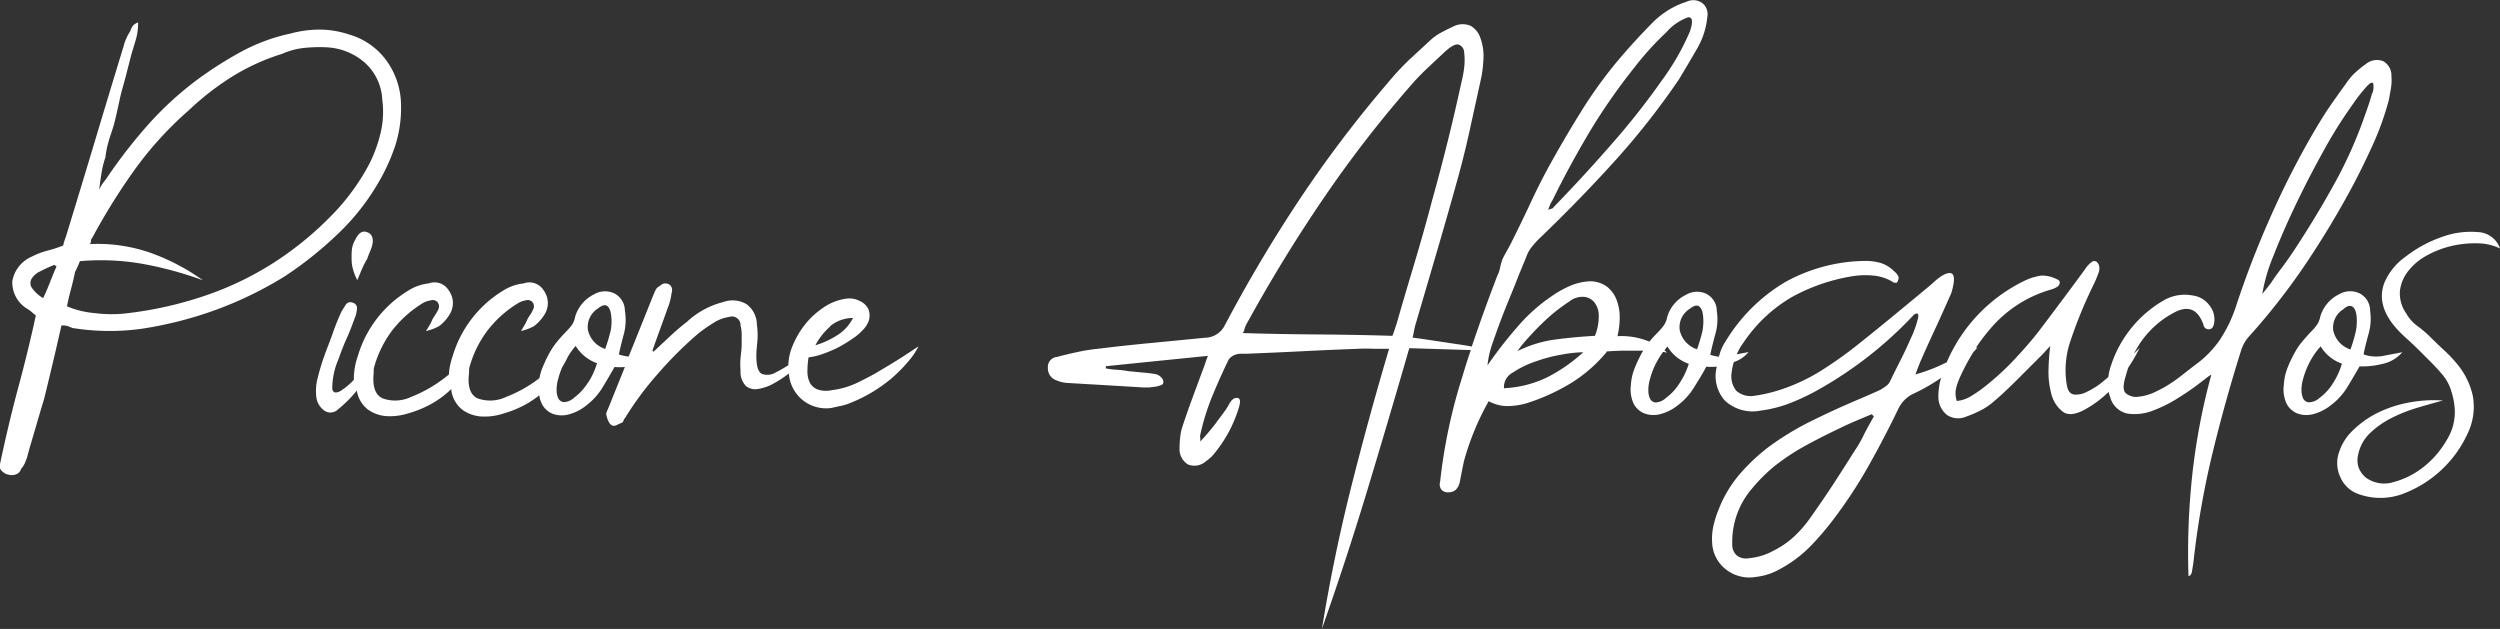 <svg xmlns="http://www.w3.org/2000/svg" viewBox="0 0 289.65 72.87"><rect x="0" y="0" width="289.65" height="72.87" fill="#333333" stroke="none"/><defs><style>.cls-1{fill:#fff;}</style></defs><g id="Layer_2" data-name="Layer 2"><g id="Layer_1-2" data-name="Layer 1"><path class="cls-1" d="M7.12,37.71c-.34,1.47-.66,2.92-1,4.33s-.66,2.79-1,4.14c-.34,1.14-.68,2.27-1,3.39S3.43,51.83,3.14,53c-.09.21-.17.43-.25.64a2.87,2.87,0,0,1-.45.69.91.91,0,0,1-.6.63A1.37,1.37,0,0,1,1,55a1.49,1.49,0,0,1-.79-.44A.74.74,0,0,1,0,53.77q1-4.74,2.15-9c.76-2.82,1.43-5.57,2-8.22l-.53-.44a3.4,3.4,0,0,0-.54-.38,3.55,3.55,0,0,1-1.65-3.17,3.82,3.82,0,0,1,2.28-2.84,8.74,8.74,0,0,1,1.74-.67,15.91,15.91,0,0,0,1.87-.6,4.9,4.9,0,0,1,.22-.76c.1-.29.2-.59.28-.88q1.65-5.38,3.26-10.75T14.33,5.32a5.59,5.59,0,0,1,.76-1.7A2.32,2.32,0,0,1,15.38,3,1.46,1.46,0,0,1,16,2.6a6.94,6.94,0,0,1-.28,2.06q-.28.91-.54,1.8c-.17.68-.34,1.33-.51,2s-.33,1.25-.5,1.84-.33,1.36-.48,2.05-.3,1.36-.47,2-.41,1.27-.6,1.9a11.56,11.56,0,0,0-.41,2A10.15,10.15,0,0,0,11.77,20c-.1.63-.2,1.3-.28,2a3.41,3.41,0,0,1,.31-.6q.19-.29.45-.6a59.6,59.6,0,0,1,4.8-6.23,38.54,38.54,0,0,1,5.82-5.35A44.63,44.63,0,0,1,27.93,6a21.34,21.34,0,0,1,5.76-2.12A12.58,12.58,0,0,1,37,3.43,11,11,0,0,1,40.46,4a8.09,8.09,0,0,1,4.3,3,8.88,8.88,0,0,1,1.7,5,14.38,14.38,0,0,1-.69,4.94,22.68,22.68,0,0,1-2.09,4.49A26.61,26.61,0,0,1,39,27.24a43.36,43.36,0,0,1-6,4.77,43.48,43.48,0,0,1-7.91,3.86,44.79,44.79,0,0,1-8.67,2.22A27,27,0,0,1,8.39,38l-.54-.22A2.12,2.12,0,0,0,7.12,37.71Zm-.57-6.83a.35.35,0,0,0-.12-.1.38.38,0,0,1-.13-.09,15.28,15.28,0,0,0-1.64.75,2.25,2.25,0,0,0-1,.86,1,1,0,0,0,0,1A4.13,4.13,0,0,0,5,34.54c.3-.63.56-1.24.79-1.83S6.26,31.51,6.55,30.88Zm1.21,4.61a10.66,10.66,0,0,0,3.25.79,15.29,15.29,0,0,0,3.83,0,43.64,43.64,0,0,0,9.9-2.37,36.37,36.37,0,0,0,8.88-4.78,38.36,38.36,0,0,0,5.22-4.61,25.4,25.4,0,0,0,4-5.63,16.46,16.46,0,0,0,1.26-3.51,10.46,10.46,0,0,0,.19-3.83,6.15,6.15,0,0,0-2-4.27,7.25,7.25,0,0,0-4.49-1.8,17.12,17.12,0,0,0-2.72.09,8.56,8.56,0,0,0-2.4.67A25,25,0,0,0,26.86,8.9a31.85,31.85,0,0,0-5,3.89,40.59,40.59,0,0,0-6.29,6.92,71.53,71.53,0,0,0-4.9,7.88.4.4,0,0,0-.13.31.62.62,0,0,1-.13.38,18.71,18.71,0,0,1,7,1,25,25,0,0,1,6.1,3.19,42.3,42.3,0,0,0-7-1.9,27.72,27.72,0,0,0-7.25-.31c-.08.21-.18.43-.28.66s-.2.43-.29.6c-.12.63-.28,1.29-.47,2S7.88,34.86,7.76,35.49Z"></path><path class="cls-1" d="M41.4,32.46c.22-.51.4-1,.57-1.36A8.25,8.25,0,0,1,42.54,30c.09-.25.18-.51.29-.76s.2-.5.28-.76c.21-.84,0-1.37-.57-1.58s-1,.09-1.39.89a3,3,0,0,0-.38,1.13,9.46,9.46,0,0,0,0,1.68A6,6,0,0,0,41.4,32.46Z"></path><path class="cls-1" d="M104.62,41.31c-.53.34-1.06.67-1.61,1l-1.68,1c-.57.32-1.21.64-1.93,1a9.6,9.6,0,0,1-3,.89,3.07,3.07,0,0,1-1.74-.1,1.72,1.72,0,0,1-.86-.82,3,3,0,0,1-.25-1.3,9.8,9.8,0,0,1,.13-1.58,6.94,6.94,0,0,0,1.61-.38,14,14,0,0,0,1.8-.76,14.53,14.53,0,0,0,1.65-1,6,6,0,0,0,1.2-1,2.9,2.9,0,0,0,.73-1.14,2,2,0,0,0-.1-1.39,2.1,2.1,0,0,0-1-.88A2.59,2.59,0,0,0,98,34.61a6.06,6.06,0,0,0-2.56,1,9.48,9.48,0,0,0-2.18,2,10.24,10.24,0,0,0-1.49,2.6,6.15,6.15,0,0,0-.43,2.1,14.78,14.78,0,0,1-1.47.84,1.83,1.83,0,0,1-1.61.16c-.42-.21-.63-.91-.63-2.09,0-.59.08-1.19.13-1.8a8.39,8.39,0,0,0-.07-1.81,2.94,2.94,0,0,0-1.2-2.37A3.19,3.19,0,0,0,83.78,35a9.6,9.6,0,0,0-4.17,2.27,26.52,26.52,0,0,0-2,1.71l-1.9,1.77-.12-.12c.29-.85.59-1.67.88-2.47s.59-1.62.89-2.47a6.51,6.51,0,0,0,.44-1.7,1,1,0,0,0,0-.73.73.73,0,0,0-.6-.41.7.7,0,0,0-.54.12l-.54.38a2.6,2.6,0,0,0-.31.57l-.26.63q-1.26,3.16-2.53,6.3l-.18.46a5.67,5.67,0,0,1-1.14-.24c.17-.8.37-1.61.6-2.44A6.51,6.51,0,0,0,72.4,36a2.27,2.27,0,0,0-1.21-2,2.5,2.5,0,0,0-2.34.09,4.24,4.24,0,0,0-2.21,2.59,2.4,2.4,0,0,1-.44,1.05,9.35,9.35,0,0,1-.76.85c-.25.26-.55.58-.89,1A9.1,9.1,0,0,0,63.6,41a17.65,17.65,0,0,0-.79,1.7,6.1,6.1,0,0,0-.31,1.11A15.45,15.45,0,0,1,58.61,46a4.3,4.3,0,0,1-3.26.16c-.86-.38-1.21-1.39-1-3a.8.8,0,0,1,0-.23.69.69,0,0,0,0-.22,12.62,12.62,0,0,1,2.09-4.36,12.93,12.93,0,0,1,3.48-3.16,2.42,2.42,0,0,1,.94-.38.78.78,0,0,1,.8.16.76.76,0,0,1,.15.79,3.41,3.41,0,0,1-.31.6c-.13.19-.26.39-.38.6a5.55,5.55,0,0,1-.29.6c-.1.19-.26.45-.47.79a5.65,5.65,0,0,0,1.52-.57,4.94,4.94,0,0,0,1.2-1.33A2.47,2.47,0,0,0,63,33.66a1.94,1.94,0,0,0-2.34-.82,5.51,5.51,0,0,0-2.35.82,13.31,13.31,0,0,0-5.88,7.65,7.73,7.73,0,0,0-.41,1.9,1,1,0,0,1,0,.17l-.34.27A15.75,15.75,0,0,1,47.6,46a4.28,4.28,0,0,1-3.25.16q-1.31-.57-1.05-3a.8.8,0,0,1,0-.23.69.69,0,0,0,0-.22,12.8,12.8,0,0,1,2.09-4.36,13.23,13.23,0,0,1,3.48-3.16,2.45,2.45,0,0,1,1-.38.76.76,0,0,1,.79.16.79.79,0,0,1,.16.79,3.46,3.46,0,0,1-.32.6l-.38.6a5.5,5.5,0,0,1-.28.6l-.48.79a5.52,5.52,0,0,0,1.52-.57,4.63,4.63,0,0,0,1.2-1.33A2.47,2.47,0,0,0,52,33.66a1.93,1.93,0,0,0-2.34-.82,5.42,5.42,0,0,0-2.34.82,13.23,13.23,0,0,0-5.88,7.65,7.73,7.73,0,0,0-.41,1.9A5.62,5.62,0,0,0,41,44a8.14,8.14,0,0,1-1.5,1.27c-.57.33-.92.26-1-.22a8.41,8.41,0,0,1,.7-3.39c.3-.84.61-1.68,1-2.53s.67-1.68,1-2.53a3.88,3.88,0,0,0,.16-.88.62.62,0,0,0-.47-.64.65.65,0,0,0-.83.22l-.5.8c-.34.75-.69,1.59-1,2.49s-.69,1.81-1,2.69a26.11,26.11,0,0,0-.76,2.53,5.79,5.79,0,0,0-.16,2.09,2.28,2.28,0,0,0,.89,1.64,1.24,1.24,0,0,0,1.64-.12,13.92,13.92,0,0,0,2.17-2.17,3.47,3.47,0,0,0,1.25,2.17,4.2,4.2,0,0,0,2.15.79,6.9,6.9,0,0,0,2.56-.32,12.49,12.49,0,0,0,2.5-1,11,11,0,0,0,2.49-1.82,1.36,1.36,0,0,1,0,.17,3.51,3.51,0,0,0,1.26,2.22,4.23,4.23,0,0,0,2.15.79,6.93,6.93,0,0,0,2.57-.32,12.74,12.74,0,0,0,2.5-1,11.77,11.77,0,0,0,1.71-1.13,3,3,0,0,0,.28.94,2.36,2.36,0,0,0,1.2,1.17,3,3,0,0,0,1.83.13,5.38,5.38,0,0,0,2.12-1.05,7.63,7.63,0,0,0,1.84-2c.46-.76.95-1.58,1.45-2.47a7.13,7.13,0,0,0,1.2,0l-1.9,4.72c-.08.17-.15.34-.22.51a.68.68,0,0,0,0,.44,2.63,2.63,0,0,0,.22.63,1.09,1.09,0,0,0,.35.44.58.58,0,0,0,.57,0c.21-.1.42-.2.63-.28a.39.39,0,0,0,.19-.25.78.78,0,0,1,.19-.32,36.22,36.22,0,0,1,3.7-5A44.57,44.57,0,0,1,80.49,39a13.91,13.91,0,0,1,1.2-.95c.42-.29.85-.57,1.27-.82a4.78,4.78,0,0,1,1.52-.51,1,1,0,0,1,1.32,1,4.21,4.21,0,0,1,.13,1.08v1.14c0,.5-.08,1-.13,1.52a9.52,9.52,0,0,0,0,1.51,2.32,2.32,0,0,0,.64,1.77,1.75,1.75,0,0,0,1.42.32,5.36,5.36,0,0,0,1.83-.66,13,13,0,0,0,1.71-1.13,4.32,4.32,0,0,0,4.9,4l1-.22a6.14,6.14,0,0,0,1-.28,17.63,17.63,0,0,0,2.47-1.17,17.91,17.91,0,0,0,2.34-1.61A17.15,17.15,0,0,0,105.13,42a8.75,8.75,0,0,0,1.29-1.87Zm-36.49,3a6.36,6.36,0,0,1-1.62,1.77,1.83,1.83,0,0,1-1.2.51.81.81,0,0,1-.63-.45,2.22,2.22,0,0,1-.19-1,4.23,4.23,0,0,1,.19-1.26,8.57,8.57,0,0,1,.45-1.32,13.4,13.4,0,0,0,.67-1.24,7.73,7.73,0,0,1,.9-1.24,4.7,4.7,0,0,0,2.47,2A8.83,8.83,0,0,1,68.13,44.35Zm2.59-5.88a21.05,21.05,0,0,1-.6,2,3,3,0,0,1-2-2.18,2.53,2.53,0,0,1,1.14-2.5c.42-.34.77-.45,1-.35s.45.43.53,1A5.7,5.7,0,0,1,70.72,38.47Zm25.46-.64a4.17,4.17,0,0,1,2.65-.95,5,5,0,0,1-1.83,2A9.73,9.73,0,0,1,94.47,40,7.73,7.73,0,0,1,96.18,37.83Z"></path><path class="cls-1" d="M277.07,8.86a1.9,1.9,0,0,0-.95-1.77,2,2,0,0,0-2,.32,12.69,12.69,0,0,0-1.24,1,6.71,6.71,0,0,0-1,1.17c-.72,1-1.4,1.94-2.06,2.91s-1.27,2-1.86,3a99.29,99.29,0,0,0-5,9.87A108.41,108.41,0,0,0,259,35.68a16.41,16.41,0,0,1-1.77,3.64,11.86,11.86,0,0,1-2.79,2.88c-.5.38-1,.77-1.51,1.17s-1,.77-1.52,1.1a13.9,13.9,0,0,1-1.61.89,5.82,5.82,0,0,1-2,.6,1.86,1.86,0,0,1-1.48-.38c-.36-.31-.37-1,0-2.12.07-.3.17-.58.26-.87a18.81,18.81,0,0,0,1.32-2.29c-.11.11-.34.34-.66.69a10.79,10.79,0,0,1,4.7-4.8c1.61-.84,2.72-.36,3.36,1.45a.58.58,0,0,0,.6.51q.47,0,.6-.57A2.58,2.58,0,0,0,256,35.4a2.86,2.86,0,0,0-2-1.17,4.84,4.84,0,0,0-3.41.63,13.54,13.54,0,0,0-6,7.46,6.64,6.64,0,0,0-.32,1.37l-.6.5a8.83,8.83,0,0,1-1.87,1.2,2.69,2.69,0,0,1-1.51.32c-.43-.07-.7-.41-.82-1.05a10.41,10.41,0,0,1,.41-5.15A51.49,51.49,0,0,1,242,34.16q.32-.69.6-1.26a11.87,11.87,0,0,0,.53-1.27,1.35,1.35,0,0,0,.1-.66.89.89,0,0,0-.22-.54.46.46,0,0,0-.64-.09,2.9,2.9,0,0,0-.57.54.83.83,0,0,0-.18.25q-1.34,1.83-2.66,3.6c-.89,1.19-1.79,2.39-2.72,3.61s-2,2.4-3.07,3.54A31.3,31.3,0,0,1,229.69,45c-.46.34-.91.65-1.36.92a4,4,0,0,1-1.61.54,2.66,2.66,0,0,1-.09-1.46,6.78,6.78,0,0,1,.41-1.2,24.51,24.51,0,0,1,1.59-3,4.77,4.77,0,0,0,.5-.58l-.22.1a22,22,0,0,1,2.3-2.91,14.41,14.41,0,0,1,6.52-3.89,2.59,2.59,0,0,0,.57-.26.61.61,0,0,0,.34-.47.37.37,0,0,0-.28-.41,3.77,3.77,0,0,0-1.84-.45,6.46,6.46,0,0,0-1.77.51,18.61,18.61,0,0,0-9.2,9.53,19.57,19.57,0,0,1-3.63,1.41c.12-.33.23-.61.31-.82s.17-.42.25-.63c.59-1.35,1.2-2.69,1.81-4s1.21-2.67,1.8-4q.63-2.16-.09-2.28c-.49-.09-1.22.34-2.19,1.26-1.47,1.23-2.93,2.43-4.36,3.61s-2.89,2.36-4.37,3.54A48.73,48.73,0,0,1,210.91,43a21.65,21.65,0,0,1-4.62,2.15,17.55,17.55,0,0,1-3,.7,2.53,2.53,0,0,1-2.12-.57,2.7,2.7,0,0,1-.54-2.15,6.89,6.89,0,0,1,.25-1.18,3.75,3.75,0,0,0,1.71-1.16l-1.37.26a6.86,6.86,0,0,1,.81-1.4,17.12,17.12,0,0,1,5.5-5.19A21.7,21.7,0,0,1,214.64,32a9.54,9.54,0,0,1,2.5-.06,5.19,5.19,0,0,1,2.31.82h.32c.21-.34.26-.6.15-.79a1.79,1.79,0,0,0-.47-.54,3.76,3.76,0,0,0-1.52-.95,6.1,6.1,0,0,0-1.71-.25,19.5,19.5,0,0,0-9.42,2.47,20,20,0,0,0-6.9,6.89,5.4,5.4,0,0,0-.6,1.23l-.15.51a6.05,6.05,0,0,1-1-.22c.17-.8.37-1.61.6-2.44a6.17,6.17,0,0,0,.16-2.62,2.24,2.24,0,0,0-1.2-2,2.5,2.5,0,0,0-2.34.09,4.18,4.18,0,0,0-2.21,2.59,2.41,2.41,0,0,1-.45,1.05,9.15,9.15,0,0,1-.75.85c-.25.25-.54.57-.86.95a8.46,8.46,0,0,0-3.7-.63,9.42,9.42,0,0,0,.26-2.18,5.73,5.73,0,0,0-.35-2,3.6,3.6,0,0,0-1.08-1.52,3.29,3.29,0,0,0-2-.66,6.47,6.47,0,0,0-2.34.54,12,12,0,0,0-2.09,1.17,20,20,0,0,0-3.63,3.16,50.55,50.55,0,0,0-3.83,4.87,11,11,0,0,1,.63-2.69c.38-1.11.81-2.3,1.3-3.54s1-2.44,1.45-3.6.88-2.12,1.17-2.88a3.63,3.63,0,0,1,.57-1,11.74,11.74,0,0,1,.82-.92q4.5-4.3,8.64-8.86a87.1,87.1,0,0,0,7.62-9.67c.63-1.06,1.31-2.18,2-3.39a9,9,0,0,0,1.27-3.82,1.65,1.65,0,0,0-.6-1.62A1.79,1.79,0,0,0,195.41.2a9.7,9.7,0,0,0-3.95,2.43q-1.74,1.76-3.32,3.58a51.36,51.36,0,0,0-4.55,6.07q-2,3.17-3.86,6.51c-.85,1.52-1.62,3.05-2.34,4.59s-1.46,3.07-2.22,4.59c-.16.33-.34.67-.53,1s-.37.67-.54,1a6.44,6.44,0,0,0-.29,1,3.68,3.68,0,0,1-.34,1q-1.56,4.05-2.95,8.18c-.4-.08-.88-.16-1.45-.24l-2.53-.38q-1.42-.22-2.88-.42a8.41,8.41,0,0,0,.19-.88,7,7,0,0,1,.19-.76q1.28-4.36,2.53-8.63T169,20.31q.77-2.83,1.39-5.72c.42-1.92.85-3.85,1.27-5.79a15.63,15.63,0,0,0,.22-2.18,6,6,0,0,0-.35-2.18A2.51,2.51,0,0,0,170.4,3a2.32,2.32,0,0,0-1.87,0c-.46.21-.93.44-1.42.7a6.31,6.31,0,0,0-1.3.88L163.19,7a32.63,32.63,0,0,0-2.5,2.72,139.15,139.15,0,0,0-10.18,13.47,168,168,0,0,0-8.6,14.49,2.6,2.6,0,0,1-2.28,1.45l-6.17.6c-2,.19-4.1.41-6.16.67a20.4,20.4,0,0,0-2.44.38c-.78.17-1.57.35-2.37.57a1.16,1.16,0,0,0-1.08,1.26,1.45,1.45,0,0,0,1,1.46,3.84,3.84,0,0,0,1.46.31l4.27.25,4.33.26.7,0,.76-.1a3,3,0,0,0,.63-.19c.21-.08.27-.27.19-.57a1.07,1.07,0,0,0-.32-.41,1.18,1.18,0,0,0-.57-.28c-.55-.09-1.08-.15-1.61-.19L130.71,43a10.92,10.92,0,0,0-1.33-.16,7.76,7.76,0,0,1-1.26-.16v-.25l5.88-.6,5.95-.6c-.13.34-.24.63-.32.88s-.17.49-.25.7c-.43,1.14-.85,2.28-1.27,3.42s-.82,2.29-1.2,3.47a7.12,7.12,0,0,0-.19,1.11q-.06.6-.06,1.17a2.06,2.06,0,0,0,1,1.84,2,2,0,0,0,2.06-.38c.12-.09.25-.18.38-.29l.31-.28a15.22,15.22,0,0,0,3.1-5.57c.25-.76.2-1.16-.16-1.2s-.7.23-1,.82-1,1.42-1.49,2.12a27.49,27.49,0,0,1-1.8,2.12,2.88,2.88,0,0,0,0-.48.45.45,0,0,1,0-.28,26.61,26.61,0,0,1,1.39-4.49c.59-1.43,1.22-2.85,1.9-4.24a1.29,1.29,0,0,1,.35-.35,1.5,1.5,0,0,1,.41-.22,2.37,2.37,0,0,1,.73-.12h.72c2.15-.09,4.29-.18,6.42-.29s4.27-.2,6.42-.28a16.52,16.52,0,0,1,1.71,0c.55,0,1.16,0,1.83,0q-2.4,8.09-4.42,16.13t-3.36,16.31q2.85-8.09,5.29-16.16t4.83-16.35l4.21.13,2.92.09c-.35,1-.69,2.09-1,3.14a62.22,62.22,0,0,0-2.56,12.14,1,1,0,0,0,.15.89,1,1,0,0,0,.79.31c.68,0,1.12-.34,1.33-1.14.09-.46.17-.9.26-1.33s.16-.82.25-1.2a30.65,30.65,0,0,1,2.85-6.89,4.52,4.52,0,0,0,2.15.57,8.31,8.31,0,0,0,2.21-.32,23.58,23.58,0,0,0,5.12-2.31,16.89,16.89,0,0,0,4.18-3.63v-.07q.75-.06,1.74-.09c.65,0,1.3,0,2,0h.51c-.08.13-.16.24-.23.38a15.53,15.53,0,0,0-.79,1.7,6.14,6.14,0,0,0-.41,1.84,4.06,4.06,0,0,0,.28,2.15,2.41,2.41,0,0,0,1.21,1.17,3,3,0,0,0,1.83.13,5.38,5.38,0,0,0,2.12-1.05,7.42,7.42,0,0,0,1.83-2c.47-.76,1-1.58,1.46-2.47a7.4,7.4,0,0,0,1.22,0,4.29,4.29,0,0,0,.93,3.93A4.73,4.73,0,0,0,204,47.57a14.59,14.59,0,0,0,3.44-.88,25.83,25.83,0,0,0,3.2-1.52,45.94,45.94,0,0,0,11.13-8.73c.42-.25.57-.09.44.48a12.12,12.12,0,0,1-.79,2.21c-.4.91-.84,1.85-1.33,2.81s-.85,1.71-1.1,2.22a1.41,1.41,0,0,1-.48.57c-.23.17-.45.31-.66.44-.55.25-1.1.5-1.65.73l-1.7.73c-1.65.71-3.29,1.48-4.94,2.3a33,33,0,0,0-4.68,2.88,22.37,22.37,0,0,0-3.38,3.2,14,14,0,0,0-2.37,4,12.33,12.33,0,0,0-.61,1.9,7.06,7.06,0,0,0-.15,2A4.14,4.14,0,0,0,200,66a4.41,4.41,0,0,0,3.51.83,7,7,0,0,0,2-.54,14.39,14.39,0,0,0,1.8-1,14.64,14.64,0,0,0,2.63-2.19,34,34,0,0,0,2.25-2.62,54.55,54.55,0,0,0,4.2-6.32c1.24-2.2,2.41-4.43,3.51-6.71a3.75,3.75,0,0,1,1.65-1.77,21.5,21.5,0,0,0,3.34-1.9,7.94,7.94,0,0,0-.31,2.22,2.69,2.69,0,0,0,1,2.08,2.33,2.33,0,0,0,2.22.19,13.32,13.32,0,0,0,1.67-.72,7.18,7.18,0,0,0,1.49-1c1-.84,1.91-1.72,2.81-2.62l2.75-2.75q.25-.25.48-.51t.54-.57a23.6,23.6,0,0,0-.19,2.5,9.71,9.71,0,0,0,.31,3A3.72,3.72,0,0,0,239,47.7c.63.47,1.56.34,2.78-.38a12.75,12.75,0,0,0,2.52-1.91c.06.22.12.43.2.65a2.63,2.63,0,0,0,2,1.86,5.77,5.77,0,0,0,2.94-.35A15.53,15.53,0,0,0,252.53,46,28.53,28.53,0,0,0,255,44.28l.61-.47a4.51,4.51,0,0,1,.6-.41A74.65,74.65,0,0,0,254,55a83,83,0,0,0-.44,11.73c.21,0,.35-.19.41-.57s.12-.7.16-1a99.42,99.42,0,0,1,2.15-12.4q1.46-6.06,3.35-12.08a4.36,4.36,0,0,1,.89-1.64,76.16,76.16,0,0,0,6.61-8.45,105.7,105.7,0,0,0,5.53-9.2q1.26-2.4,2.34-4.81a32.44,32.44,0,0,0,1.77-5c.09-.47.17-.93.25-1.39A5.07,5.07,0,0,0,277.07,8.86ZM179.63,23.63a3.3,3.3,0,0,1,.23-.41c1.3-2.65,2.72-5.26,4.23-7.81A68.36,68.36,0,0,1,189.22,8a35,35,0,0,1,3.85-4.27A6,6,0,0,1,195.6,2c.51,0,.57.51.19,1.65a28.27,28.27,0,0,1-3.22,5.63,86.37,86.37,0,0,1-6,7.59Q183.4,20.5,180,24a.26.26,0,0,1-.19.16,3.24,3.24,0,0,0-.44.16C179.48,24,179.57,23.78,179.63,23.63Zm-17.8,13.82c-.09.26-.17.51-.25.76s-.17.49-.26.7c-2.91-.09-5.79-.14-8.66-.16s-5.76-.07-8.67-.16a1.18,1.18,0,0,0,.19-.44,2.64,2.64,0,0,1,.19-.51q4.19-7.65,9-14.7A137.44,137.44,0,0,1,163.92,9.37q.81-.88,1.71-1.71L167.4,6c.75-.68,1.3-.95,1.64-.82a1,1,0,0,1,.6.91,7.36,7.36,0,0,1,0,1.74,12.56,12.56,0,0,1-.32,1.71q-1.46,6.76-3.41,13.73c-.63,2.4-1.3,4.77-2,7.11S162.5,35.09,161.83,37.45Zm17.42,6.27a12.88,12.88,0,0,1-5,1.26,1.89,1.89,0,0,1,1-1.8A11.21,11.21,0,0,1,178,41.85a17.53,17.53,0,0,1,3.07-.79,15.58,15.58,0,0,1,2.37-.25A19.11,19.11,0,0,1,179.25,43.72Zm5.54-4.81c-1.48.08-3,.22-4.49.41a14.16,14.16,0,0,0-4.49,1.36c.33-.46.75-1,1.23-1.52s1-1.09,1.58-1.64A20.68,20.68,0,0,1,180.33,36c.57-.44,1.09-.81,1.55-1.11a2.42,2.42,0,0,1,1.58-.5,1.73,1.73,0,0,1,1.23.6,2.43,2.43,0,0,1,.54,1.52A6,6,0,0,1,184.79,38.91Zm9.83,5.44A6.19,6.19,0,0,1,193,46.12a1.86,1.86,0,0,1-1.2.51.78.78,0,0,1-.63-.45,2.22,2.22,0,0,1-.19-1,4.23,4.23,0,0,1,.19-1.26,8.52,8.52,0,0,1,.79-2,9.39,9.39,0,0,1,.73-1.15l.44.08a1.84,1.84,0,0,0-.29-.26c.12-.15.23-.31.35-.44a4.7,4.7,0,0,0,2.47,2A8.54,8.54,0,0,1,194.62,44.35Zm2.6-5.88a21.05,21.05,0,0,1-.6,2,3,3,0,0,1-2-2.18,2.49,2.49,0,0,1,1.14-2.5c.42-.34.77-.45,1-.35s.46.43.54,1A5.94,5.94,0,0,1,197.22,38.47ZM216,50.26a14.44,14.44,0,0,1-1.14,2q-1.26,2-2.56,4c-.86,1.31-1.76,2.61-2.69,3.92a13.34,13.34,0,0,1-1.83,2.06,10.18,10.18,0,0,1-2.28,1.55,7.16,7.16,0,0,1-2.84.88,1.77,1.77,0,0,1-1.43-.31,1.65,1.65,0,0,1-.53-1.33A9.45,9.45,0,0,1,203,56.59,19.22,19.22,0,0,1,205.6,54a25.9,25.9,0,0,1,3.7-2.43c1.28-.7,2.6-1.36,3.95-2,.59-.29,1.19-.56,1.8-.82l1.81-.76.25.26C216.73,48.88,216.37,49.57,216,50.26Zm58.82-39.43c-.16.63-.44,1.47-.82,2.53a50.6,50.6,0,0,1-3.54,7.93q-2.08,3.77-4.49,7.44c-.46.71-.94,1.4-1.42,2.05s-1,1.32-1.43,2l-.47.6c-.15.19-.33.42-.54.67a19.93,19.93,0,0,1,1.3-4.43q1.11-2.85,2.62-6t3.26-6.29a53.06,53.06,0,0,1,3.26-5.19A20.58,20.58,0,0,1,274.22,10c.38-.4.62-.51.73-.35A2,2,0,0,1,274.85,10.83Z"></path><path class="cls-1" d="M273.84,41.06a4.42,4.42,0,0,0,2.18.19l2.31-.44A4.17,4.17,0,0,1,276,42.17a9.82,9.82,0,0,1-2.62.28c-.51.89-1,1.71-1.46,2.47a7.42,7.42,0,0,1-1.83,2A5.45,5.45,0,0,1,267.93,48a3,3,0,0,1-1.84-.13,2.43,2.43,0,0,1-1.2-1.17,4,4,0,0,1-.28-2.15A6.14,6.14,0,0,1,265,42.7a13.87,13.87,0,0,1,.79-1.7,7.89,7.89,0,0,1,.95-1.43c.33-.4.63-.72.88-1a8.05,8.05,0,0,0,.76-.85,2.53,2.53,0,0,0,.45-1.05,4.18,4.18,0,0,1,2.21-2.59A2.5,2.5,0,0,1,273.4,34a2.24,2.24,0,0,1,1.2,2,6.34,6.34,0,0,1-.16,2.62C274.21,39.45,274,40.26,273.84,41.06Zm-5.12,5.06a6.19,6.19,0,0,0,1.61-1.77,8.49,8.49,0,0,0,1-2.22,4.72,4.72,0,0,1-2.46-2,8.59,8.59,0,0,0-1.24,1.77,9.46,9.46,0,0,0-.79,2,4.58,4.58,0,0,0-.19,1.26,2.36,2.36,0,0,0,.19,1,.81.81,0,0,0,.64.45A1.86,1.86,0,0,0,268.72,46.12Zm3.6-5.63a16.54,16.54,0,0,0,.6-2,5.93,5.93,0,0,0,.1-2c-.09-.55-.26-.87-.54-1s-.62,0-1,.35a2.49,2.49,0,0,0-1.14,2.5A3,3,0,0,0,272.32,40.49Z"></path><path class="cls-1" d="M289.65,28.79a6.05,6.05,0,0,0-2.62-.6,12,12,0,0,0-3,.31,11.19,11.19,0,0,0-2.82,1.08,6.88,6.88,0,0,0-2.15,1.77,4.56,4.56,0,0,0-1,2.31,4,4,0,0,0,.73,2.66,4.6,4.6,0,0,0,1.33,1.48,12.59,12.59,0,0,1,1.51,1.3c.55.55,1.1,1.07,1.65,1.58a14.76,14.76,0,0,1,1.52,1.64,8.61,8.61,0,0,1,1.7,3.55,7.13,7.13,0,0,1-.6,4.36,13.44,13.44,0,0,1-7.18,6.86,7.46,7.46,0,0,1-5.44.16,3.55,3.55,0,0,1-2.11-1.93,3.8,3.8,0,0,1-.16-2.94,6,6,0,0,1,1.61-2.53,11.25,11.25,0,0,1,2.81-2,13.81,13.81,0,0,1,3.61-1.2,15.6,15.6,0,0,1,4-.25c-.92.25-1.92.53-3,.85a18.49,18.49,0,0,0-3,1.2,10.44,10.44,0,0,0-2.46,1.74,4.76,4.76,0,0,0-1.36,2.47,2.67,2.67,0,0,0,.09,1.61,2.83,2.83,0,0,0,.86,1.11,3.62,3.62,0,0,0,3.16.47,9.53,9.53,0,0,0,3.45-1.74,10.71,10.71,0,0,0,2.68-3.1,6.11,6.11,0,0,0,.95-3.6A8.51,8.51,0,0,0,284,45.3a5.27,5.27,0,0,0-.92-1.77c-.42-.51-.86-1-1.32-1.46s-.93-.93-1.39-1.39-.94-.92-1.43-1.36-1-.92-1.42-1.42q-2.22-2.59-1.27-5.13a7.15,7.15,0,0,1,2.5-3.06,14.59,14.59,0,0,1,4.15-2.25,9.74,9.74,0,0,1,4.17-.57A2.81,2.81,0,0,1,289.65,28.79Z"></path></g></g></svg>